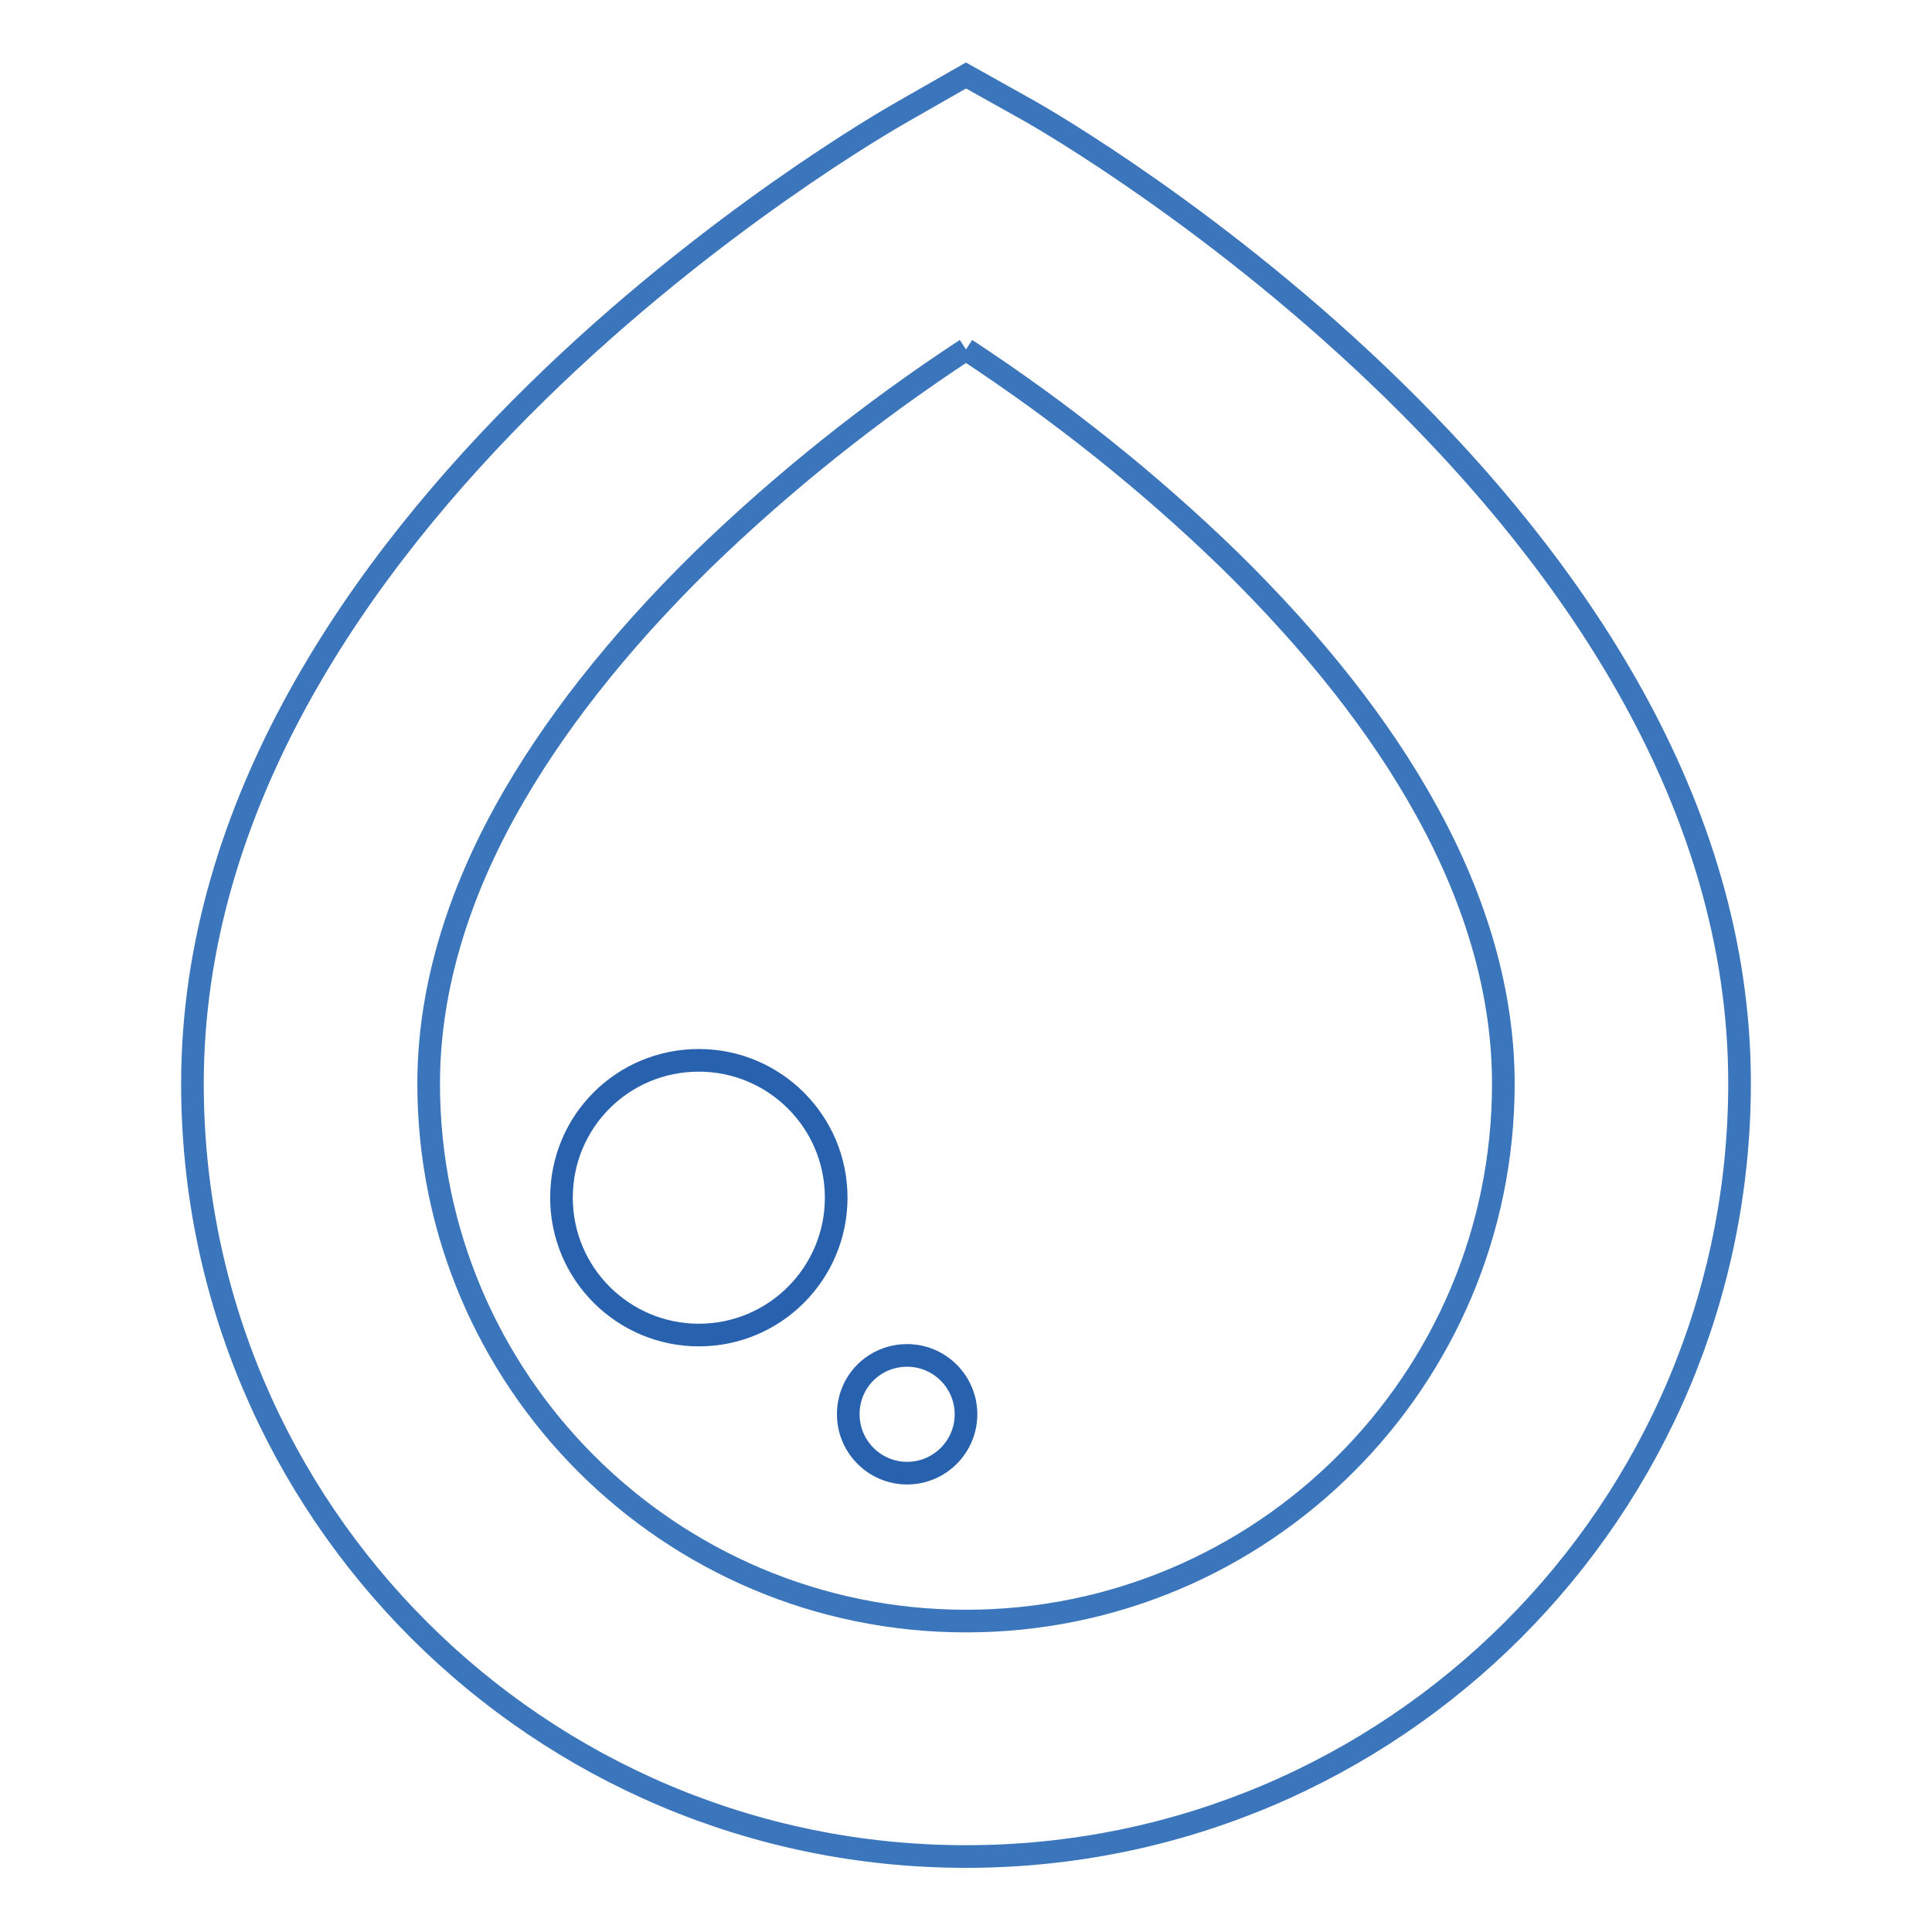 <?xml version="1.0" encoding="utf-8"?>
<!-- Svg Vector Icons : http://www.onlinewebfonts.com/icon -->
<!DOCTYPE svg PUBLIC "-//W3C//DTD SVG 1.1//EN" "http://www.w3.org/Graphics/SVG/1.1/DTD/svg11.dtd">
<svg version="1.1" xmlns="http://www.w3.org/2000/svg" xmlns:xlink="http://www.w3.org/1999/xlink" x="0px" y="0px" viewBox="0 0 256 256" enable-background="new 0 0 256 256" xml:space="preserve">
<g> <path stroke-width="3" fill-opacity="0" stroke="#3b75bb"  d="M128,46.3c12.5,8.2,24.3,17.6,35,28c11.1,10.9,19.9,22,26,33.1c6.8,12.3,10.2,24.5,10.2,36.2 c0,39.3-31.9,71.2-71.2,71.2c-39.3,0-71.2-31.9-71.2-71.2l0,0c0-11.7,3.4-23.9,10.2-36.2c6.1-11,14.8-22.1,26-33.1 C103.7,63.9,115.5,54.5,128,46.3 M128,10l-8.4,4.8c-3.9,2.2-94.1,54.1-94.1,128.8C25.5,200.1,71.4,246,128,246 c56.6,0,102.5-45.9,102.5-102.5c0-74.6-90.2-126.6-94.1-128.8L128,10L128,10z"/> <path stroke-width="3" fill-opacity="0" stroke="#2862ae"  d="M74.4,158.7c0,10.1,8.2,18.2,18.2,18.2c10.1,0,18.2-8.2,18.2-18.2c0,0,0,0,0,0c0-10.1-8.2-18.2-18.2-18.2 C82.5,140.5,74.4,148.6,74.4,158.7C74.4,158.7,74.4,158.7,74.4,158.7z"/> <path stroke-width="3" fill-opacity="0" stroke="#2862ae"  d="M112.4,187.4c0,4.3,3.5,7.8,7.8,7.8c4.3,0,7.8-3.5,7.8-7.8c0,0,0,0,0,0c0-4.3-3.5-7.8-7.8-7.8 C115.9,179.6,112.4,183,112.4,187.4C112.4,187.4,112.4,187.4,112.4,187.4z"/></g>
</svg>